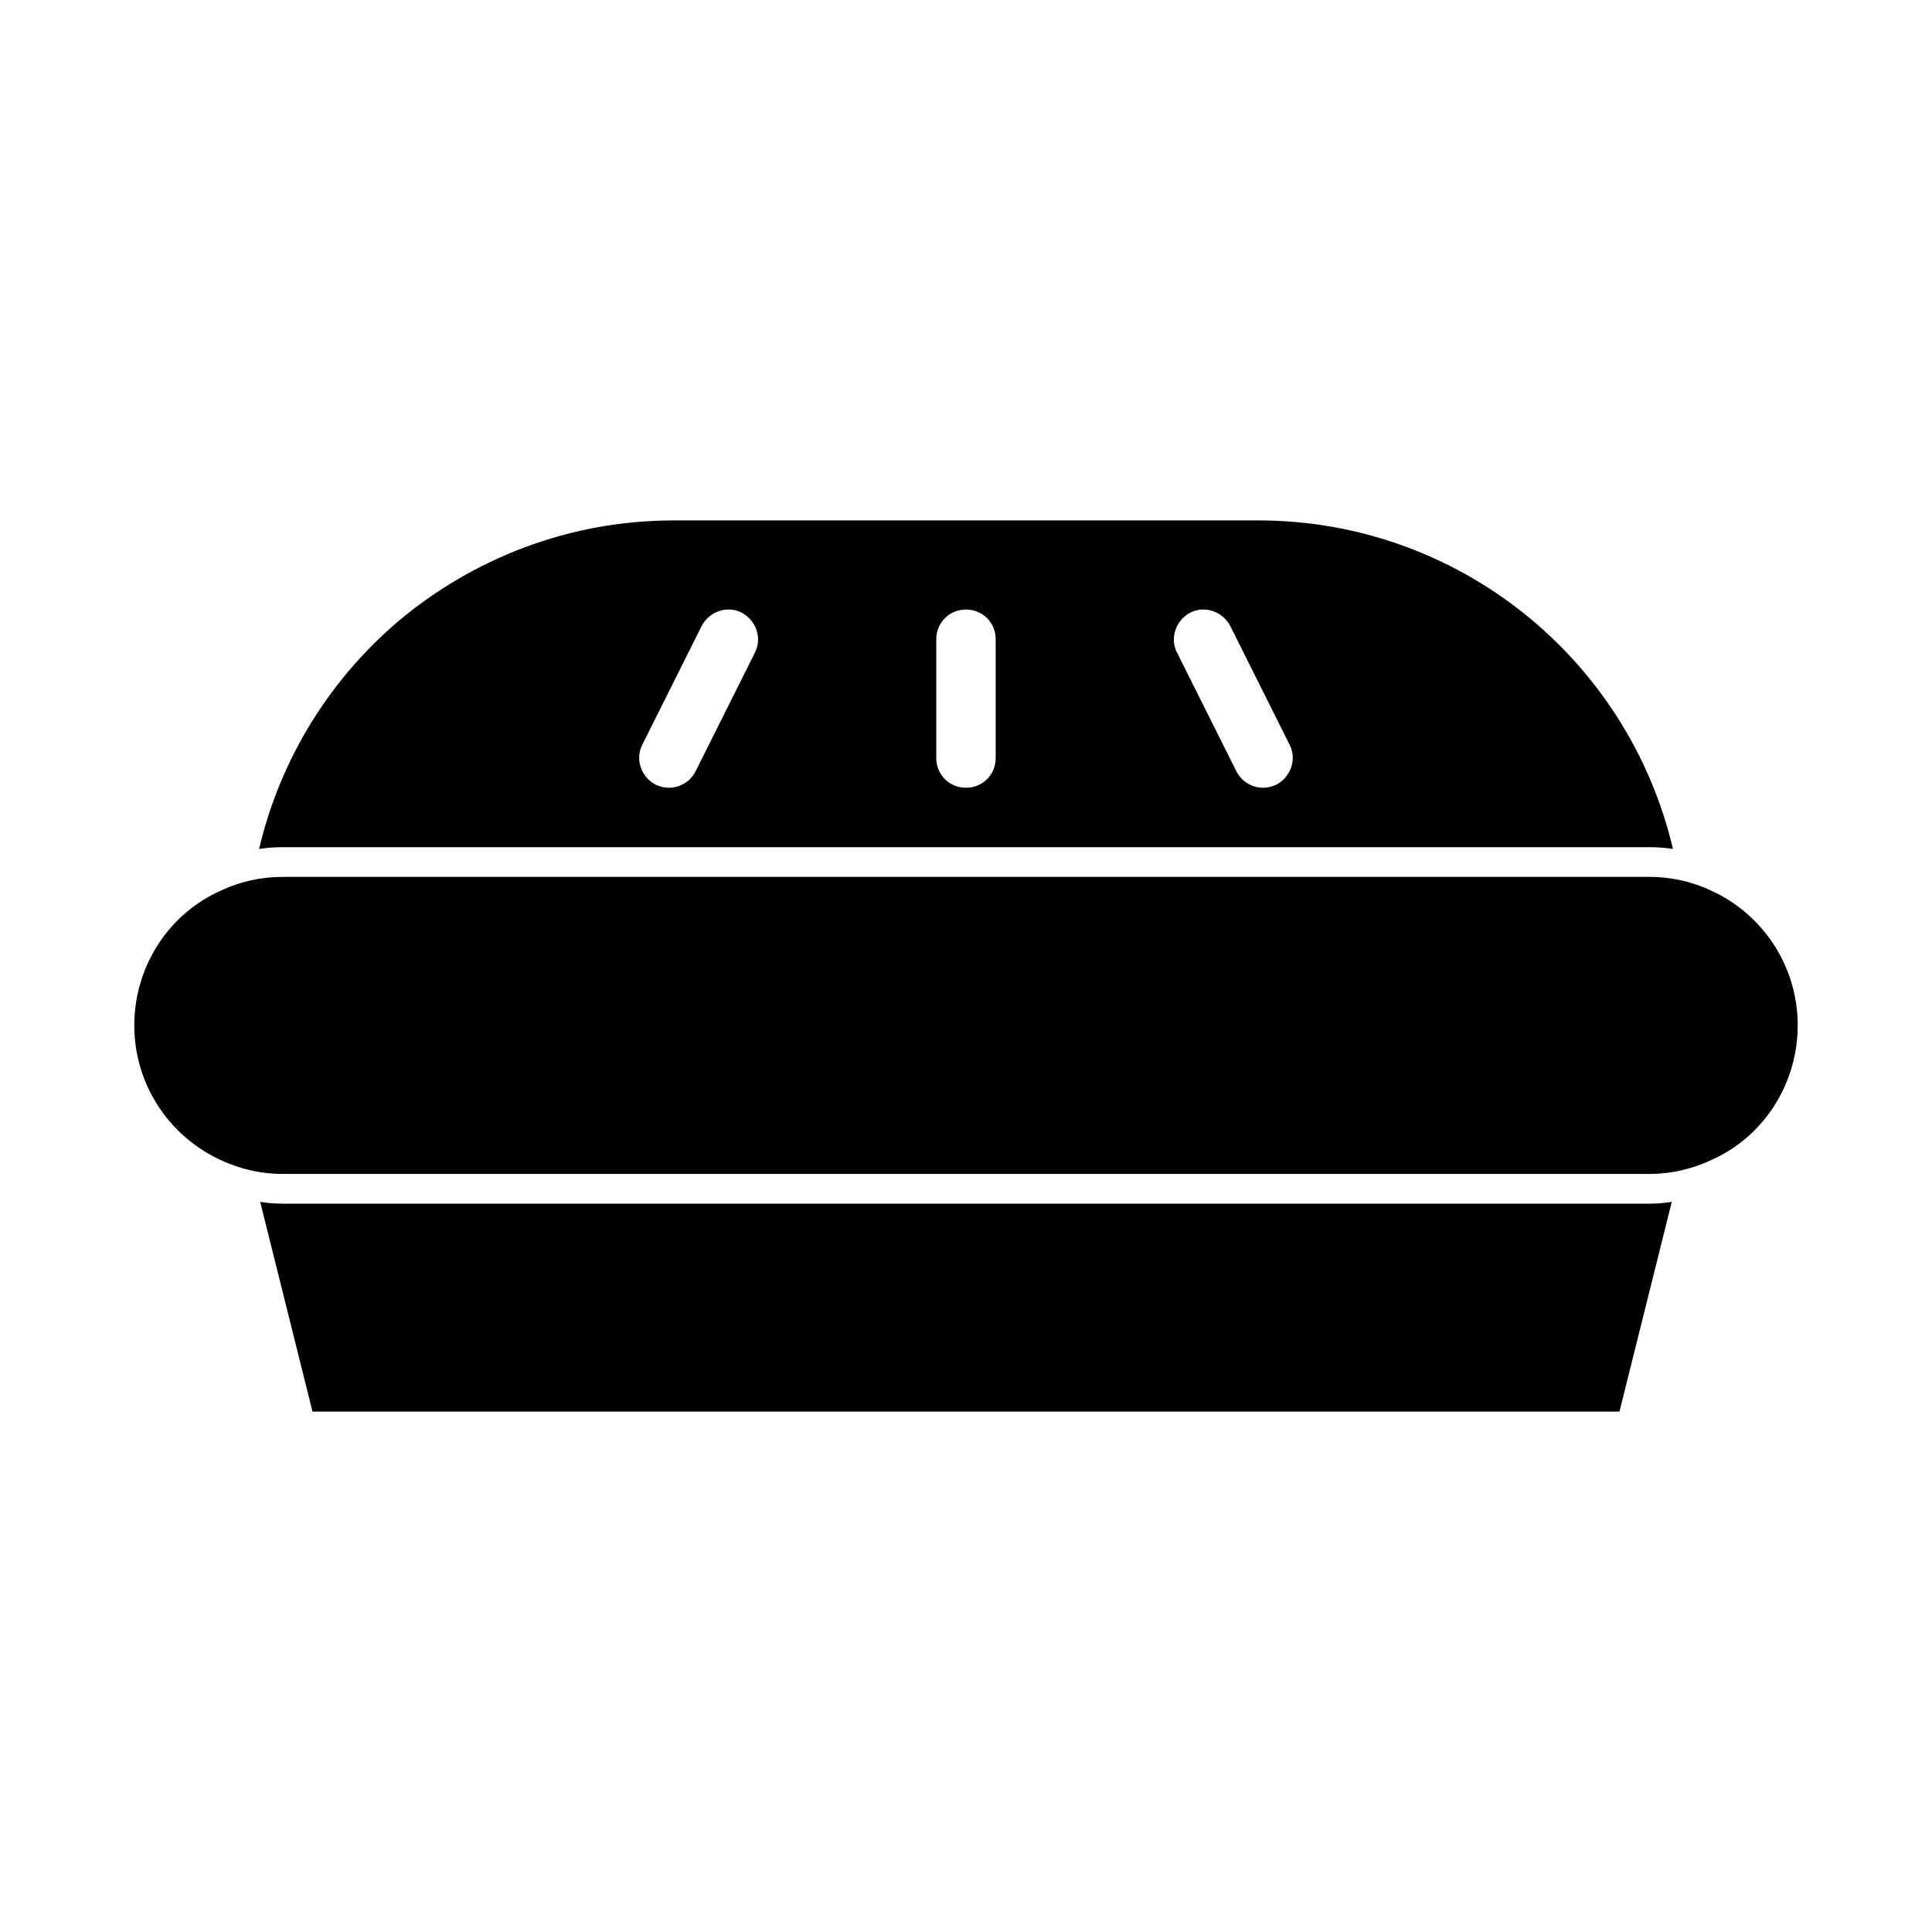 <?xml version="1.0" encoding="UTF-8"?>
<!-- Uploaded to: ICON Repo, www.iconrepo.com, Generator: ICON Repo Mixer Tools -->
<svg fill="#000000" width="800px" height="800px" version="1.1" viewBox="144 144 512 512" xmlns="http://www.w3.org/2000/svg">
 <g>
  <path d="m597.43 380c-5.039-2.363-10.547-3.621-16.375-3.621h-362.11c-5.824 0-11.336 1.258-16.375 3.621-4.25 1.891-8.188 4.566-11.492 7.871-7.086 7.086-11.492 17.004-11.492 27.867 0 15.586 9.133 29.125 22.355 35.426 5.195 2.519 10.863 3.938 17.004 3.938h362.11c6.141 0 11.809-1.418 17.004-3.938 4.094-1.891 7.715-4.41 10.863-7.559 7.086-7.086 11.492-17.004 11.492-27.867 0-15.902-9.445-29.598-22.984-35.738z"/>
  <path d="m578.85 462.98h-359.91c-2.047 0-4.094-0.156-5.984-0.473l13.855 55.574h346.37l13.855-55.578c-1.887 0.316-3.934 0.477-5.981 0.477z"/>
  <path d="m220.83 368.51h360.23c2.203 0 4.25 0.156 6.297 0.473-11.965-50.695-57.152-87.066-109.89-87.066h-154.92c-27.711 0-53.215 10.078-73.051 26.766-17.949 15.273-31.172 36.211-36.84 60.301 2.043-0.316 4.09-0.473 6.293-0.473zm123.27-51.641-15.742 31.488c-1.418 2.832-4.25 4.406-7.086 4.406-1.258 0-2.363-0.316-3.465-0.789-3.938-2.047-5.512-6.769-3.621-10.547l15.742-31.488c2.047-3.938 6.769-5.512 10.547-3.621 3.941 2.047 5.516 6.769 3.625 10.551zm63.766 28.023c0 4.41-3.465 7.871-7.871 7.871-4.41 0-7.871-3.465-7.871-7.871v-31.488c0-4.41 3.465-7.871 7.871-7.871 4.41 0 7.871 3.465 7.871 7.871zm74.312 7.086c-1.102 0.473-2.207 0.785-3.465 0.785-2.832 0-5.668-1.574-7.086-4.41l-15.742-31.488c-1.891-3.777-0.316-8.5 3.621-10.547 3.777-1.891 8.5-0.316 10.547 3.621l15.742 31.488c1.891 3.781 0.316 8.504-3.617 10.551z"/>
 </g>
</svg>